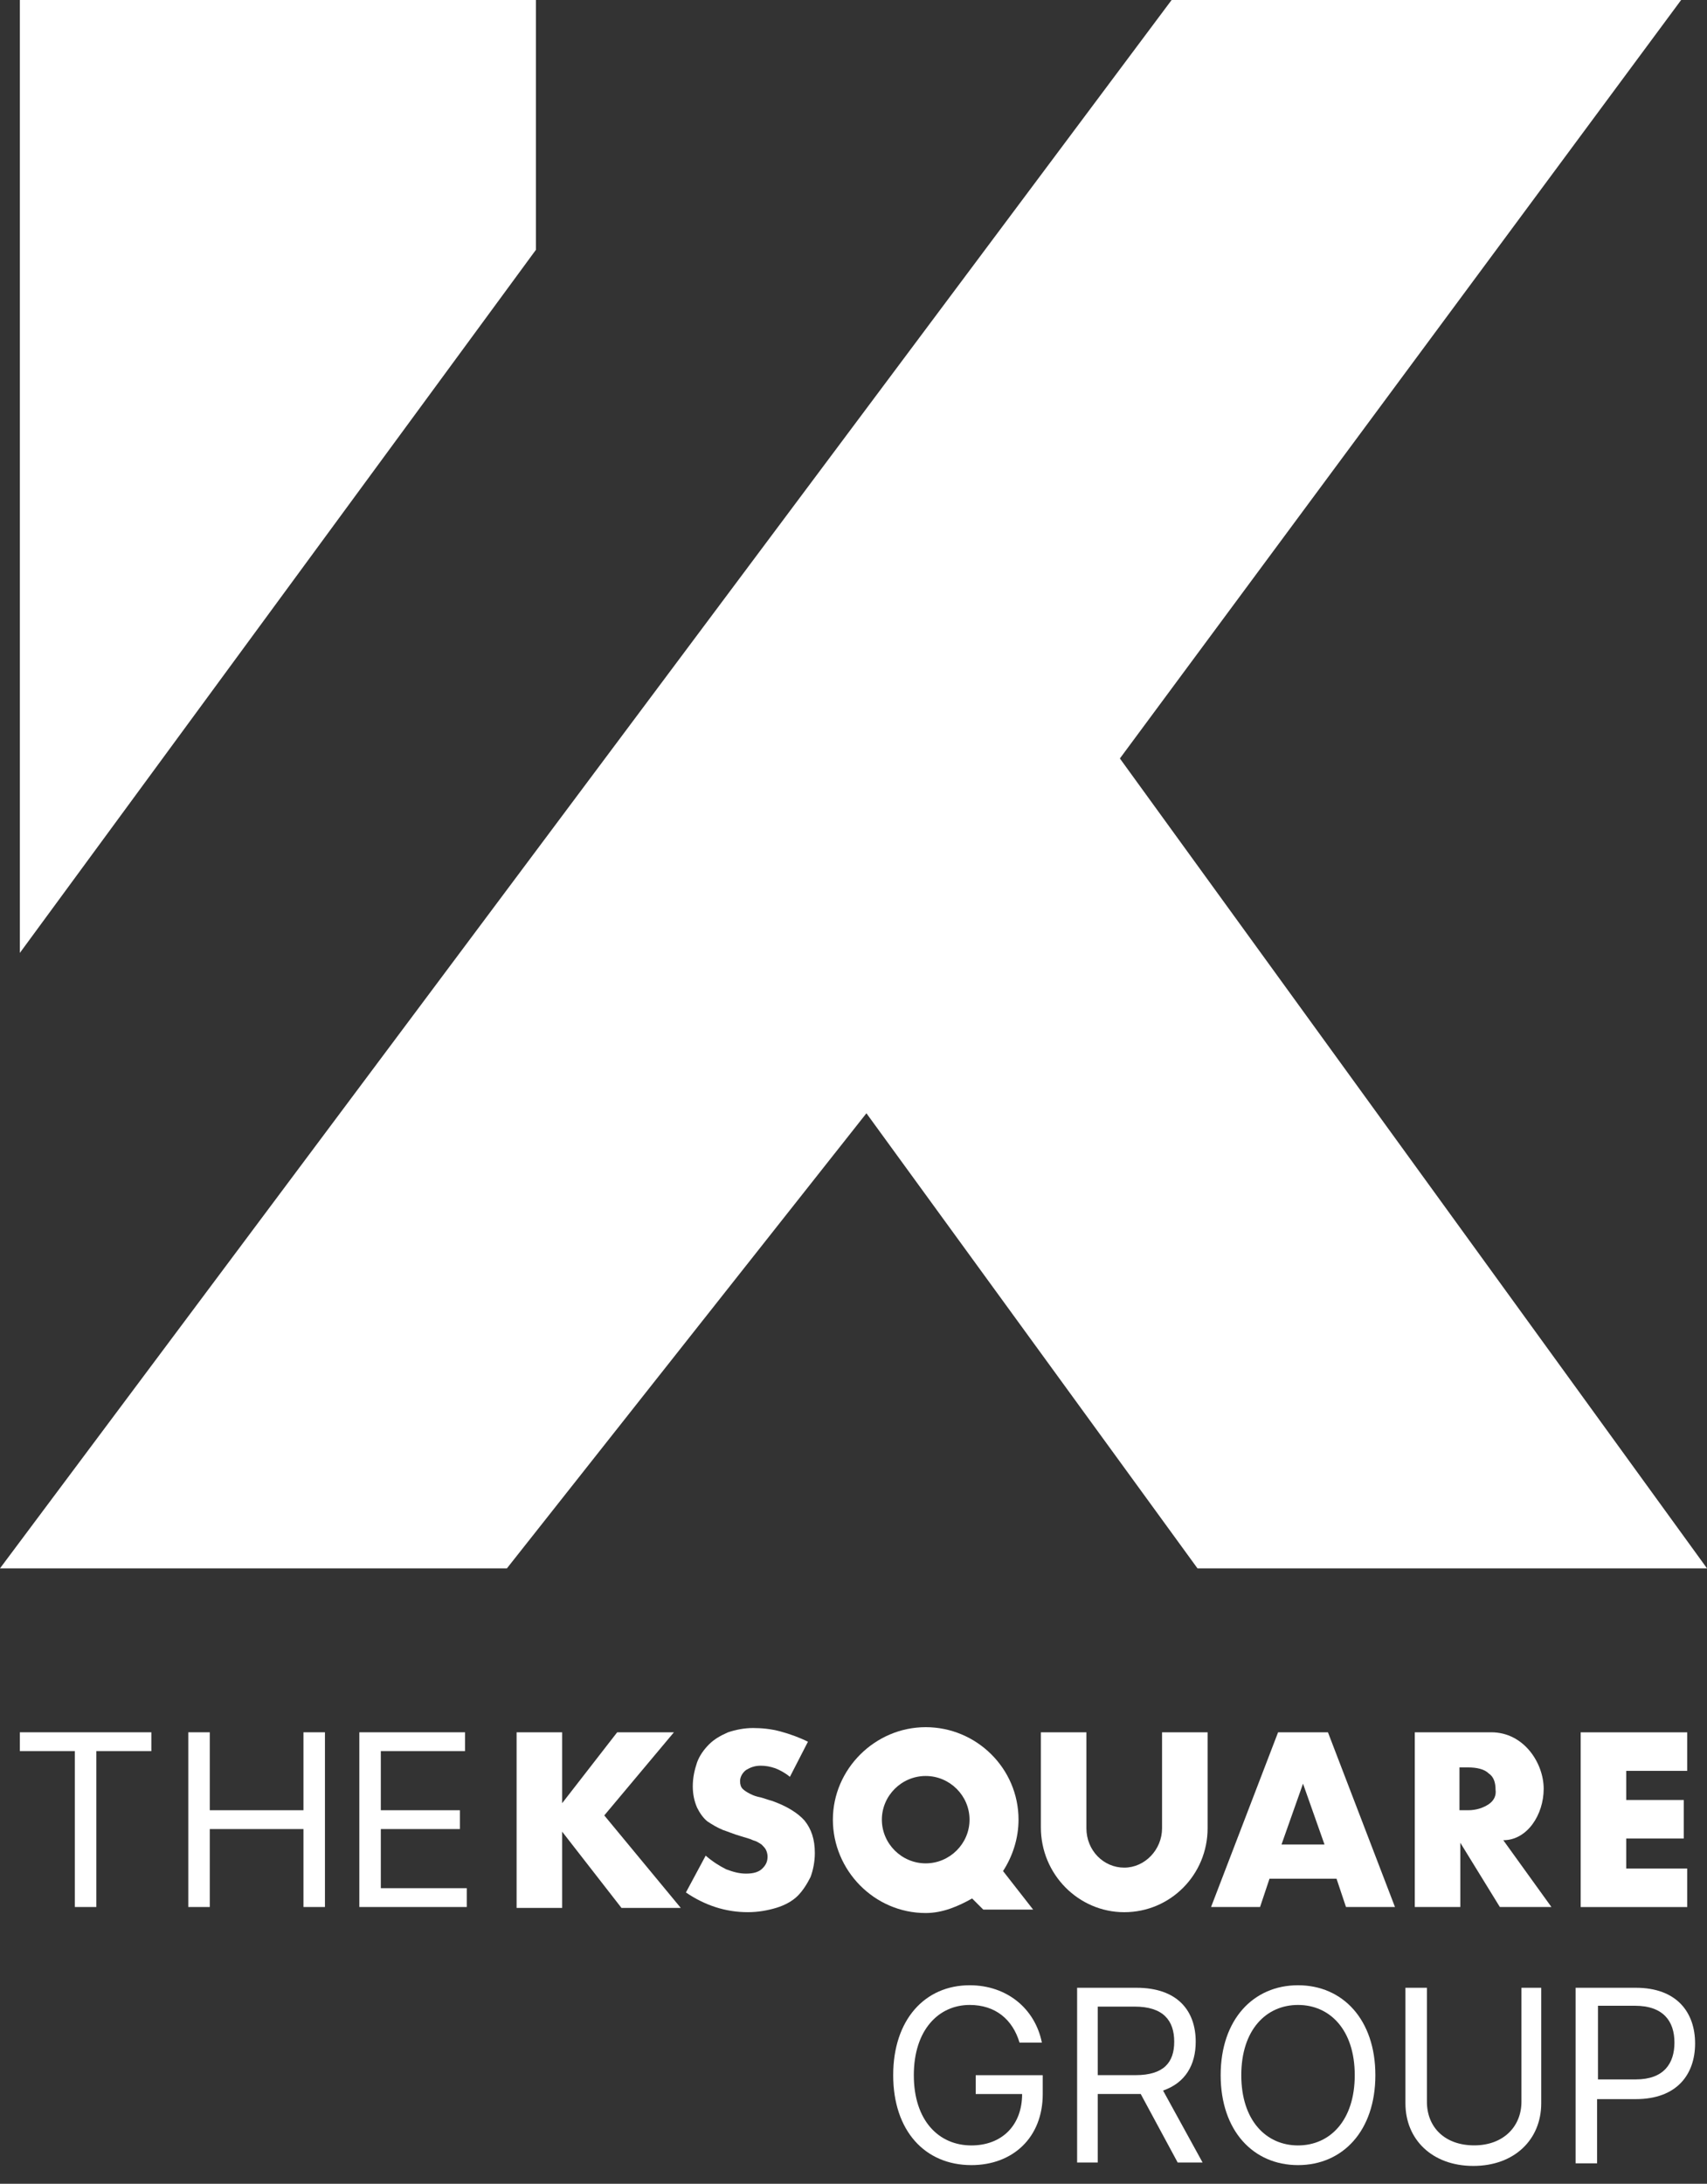 <svg xmlns="http://www.w3.org/2000/svg" width="86" height="110" viewBox="0 0 86 110" fill="none"><rect x="0" y="0" width="86" height="110" fill="#333333" stroke="none"/><g clip-path="url(#clip0_530_7456)"><path d="M0 79L59.027 0H84.697L56.421 38.205L86 79H60.33L43.651 56.077L25.539 79H0Z" fill="white"></path><path d="M27 0H1V48L27 12.584V0Z" fill="white"></path><path d="M56.64 96.32C54.345 96.32 52.44 94.421 52.44 92.049V87.26H54.734V92.092C54.734 93.213 55.6 94.076 56.64 94.076C57.679 94.076 58.545 93.17 58.545 92.092V87.26H60.84V92.092C60.84 94.421 58.978 96.32 56.64 96.32Z" fill="white"></path><path d="M39.796 89.502C39.536 89.286 39.276 89.157 39.06 89.071C38.8 88.984 38.584 88.941 38.324 88.941C38.021 88.941 37.804 89.028 37.588 89.157C37.414 89.286 37.285 89.502 37.285 89.718C37.285 89.89 37.328 90.02 37.414 90.106C37.501 90.192 37.631 90.279 37.804 90.365C37.977 90.451 38.107 90.494 38.324 90.538C38.497 90.581 38.714 90.667 38.887 90.71C39.623 90.969 40.186 91.314 40.532 91.702C40.879 92.134 41.052 92.652 41.052 93.342C41.052 93.773 40.965 94.205 40.835 94.55C40.662 94.895 40.446 95.24 40.186 95.499C39.926 95.758 39.536 95.974 39.103 96.103C38.67 96.232 38.194 96.319 37.674 96.319C36.548 96.319 35.509 95.974 34.557 95.326L35.553 93.471C35.899 93.773 36.245 93.989 36.592 94.162C36.938 94.291 37.241 94.377 37.588 94.377C37.977 94.377 38.237 94.291 38.41 94.118C38.584 93.946 38.67 93.773 38.67 93.514C38.67 93.385 38.627 93.256 38.584 93.169C38.54 93.083 38.454 92.997 38.367 92.91C38.237 92.824 38.107 92.738 37.934 92.695C37.761 92.608 37.544 92.565 37.285 92.479C36.981 92.393 36.678 92.263 36.419 92.177C36.115 92.048 35.899 91.918 35.639 91.746C35.423 91.573 35.249 91.314 35.12 91.055C34.99 90.753 34.903 90.408 34.903 89.977C34.903 89.545 34.99 89.157 35.12 88.769C35.249 88.424 35.466 88.121 35.726 87.863C35.986 87.604 36.289 87.431 36.678 87.259C37.068 87.129 37.501 87.043 37.934 87.043C38.367 87.043 38.843 87.086 39.32 87.216C39.796 87.345 40.272 87.517 40.705 87.733L39.796 89.502Z" fill="white"></path><path d="M85.004 89.201H81.93V90.668H84.831V92.609H81.93V94.12H85.004V96.061H79.635V87.26H85.004V89.201Z" fill="white"></path><path d="M52.05 96.189L50.534 94.248C51.011 93.515 51.314 92.609 51.314 91.659C51.314 89.071 49.192 87 46.637 87C44.083 87 41.961 89.114 41.961 91.659C41.961 94.205 44.039 96.362 46.637 96.362C47.503 96.362 48.283 96.017 48.976 95.629L49.538 96.189H52.05ZM44.429 91.659C44.429 90.451 45.425 89.459 46.637 89.459C47.85 89.459 48.846 90.451 48.846 91.659C48.846 92.867 47.85 93.86 46.637 93.86C45.425 93.86 44.429 92.867 44.429 91.659Z" fill="white"></path><path d="M67.812 96.059H70.28L66.903 87.258H64.391L61.014 96.059H63.482L63.958 94.635H67.336L67.812 96.059ZM64.564 92.909L65.647 89.846L66.729 92.909H64.564Z" fill="white"></path><path d="M75.737 92.694C76.95 92.694 77.772 91.4 77.772 90.105C77.772 88.811 76.776 87.258 75.131 87.258C73.919 87.258 71.277 87.258 71.277 87.258V96.059H73.572V92.823L75.564 96.059H78.162L75.737 92.694ZM75.001 90.882C74.741 91.054 74.395 91.184 73.962 91.184H73.529V89.027H73.962C74.395 89.027 74.785 89.113 75.001 89.329C75.261 89.501 75.347 89.803 75.347 90.148C75.391 90.45 75.261 90.709 75.001 90.882Z" fill="white"></path><path d="M28.279 90.884L31.093 87.26H33.951L30.444 91.445L34.298 96.104H31.31L28.322 92.264V96.104H26.027V87.26H28.322V90.884H28.279Z" fill="white"></path><path d="M48.854 100.992C47.295 100.992 46.039 102.243 46.039 104.53C46.039 106.817 47.295 108.068 48.94 108.068C50.456 108.068 51.495 107.075 51.495 105.479H49.157V104.53H52.534V105.479C52.534 107.679 51.019 109.06 48.94 109.06C46.602 109.06 45 107.334 45 104.53C45 101.726 46.602 100 48.854 100C50.716 100 52.145 101.165 52.491 102.891H51.365C51.019 101.726 50.153 100.992 48.854 100.992Z" fill="white"></path><path d="M54.266 100.127H57.253C59.332 100.127 60.241 101.292 60.241 102.845C60.241 104.01 59.721 104.916 58.596 105.304L60.587 108.928H59.332L57.47 105.477C57.383 105.477 57.34 105.477 57.253 105.477H55.305V108.928H54.266V100.127ZM57.21 104.528C58.639 104.528 59.158 103.88 59.158 102.845C59.158 101.766 58.596 101.076 57.167 101.076H55.305V104.528H57.21Z" fill="white"></path><path d="M65.395 109.06C63.144 109.06 61.498 107.334 61.498 104.53C61.498 101.726 63.144 100 65.395 100C67.647 100 69.292 101.726 69.292 104.53C69.292 107.334 67.647 109.06 65.395 109.06ZM65.395 100.992C63.793 100.992 62.537 102.243 62.537 104.53C62.537 106.817 63.793 108.068 65.395 108.068C66.997 108.068 68.253 106.817 68.253 104.53C68.253 102.243 66.997 100.992 65.395 100.992Z" fill="white"></path><path d="M77.648 100.127V105.951C77.648 107.763 76.306 109.101 74.227 109.101C72.149 109.101 70.807 107.763 70.807 105.951V100.127H71.889V105.865C71.889 107.159 72.798 108.065 74.271 108.065C75.743 108.065 76.652 107.116 76.652 105.865V100.127H77.648Z" fill="white"></path><path d="M79.424 100.127H82.412C84.49 100.127 85.4 101.378 85.4 102.931C85.4 104.484 84.49 105.736 82.412 105.736H80.463V108.971H79.381V100.127H79.424ZM82.412 104.743C83.841 104.743 84.36 103.924 84.36 102.888C84.36 101.81 83.797 101.033 82.369 101.033H80.507V104.743H82.412Z" fill="white"></path><path d="M1 87.258H7.625V88.207H4.854V96.059H3.771V88.207H1V87.258Z" fill="white"></path><path d="M9.486 87.258H10.569V91.184H15.289V87.258H16.371V96.059H15.289V92.133H10.569V96.059H9.486V87.258Z" fill="white"></path><path d="M18.104 87.258H23.43V88.207H19.186V91.184H23.17V92.133H19.186V95.11H23.516V96.059H18.104V87.258Z" fill="white"></path></g><defs><clipPath id="clip0_530_7456"><rect width="86" height="110" fill="white"></rect></clipPath></defs></svg>